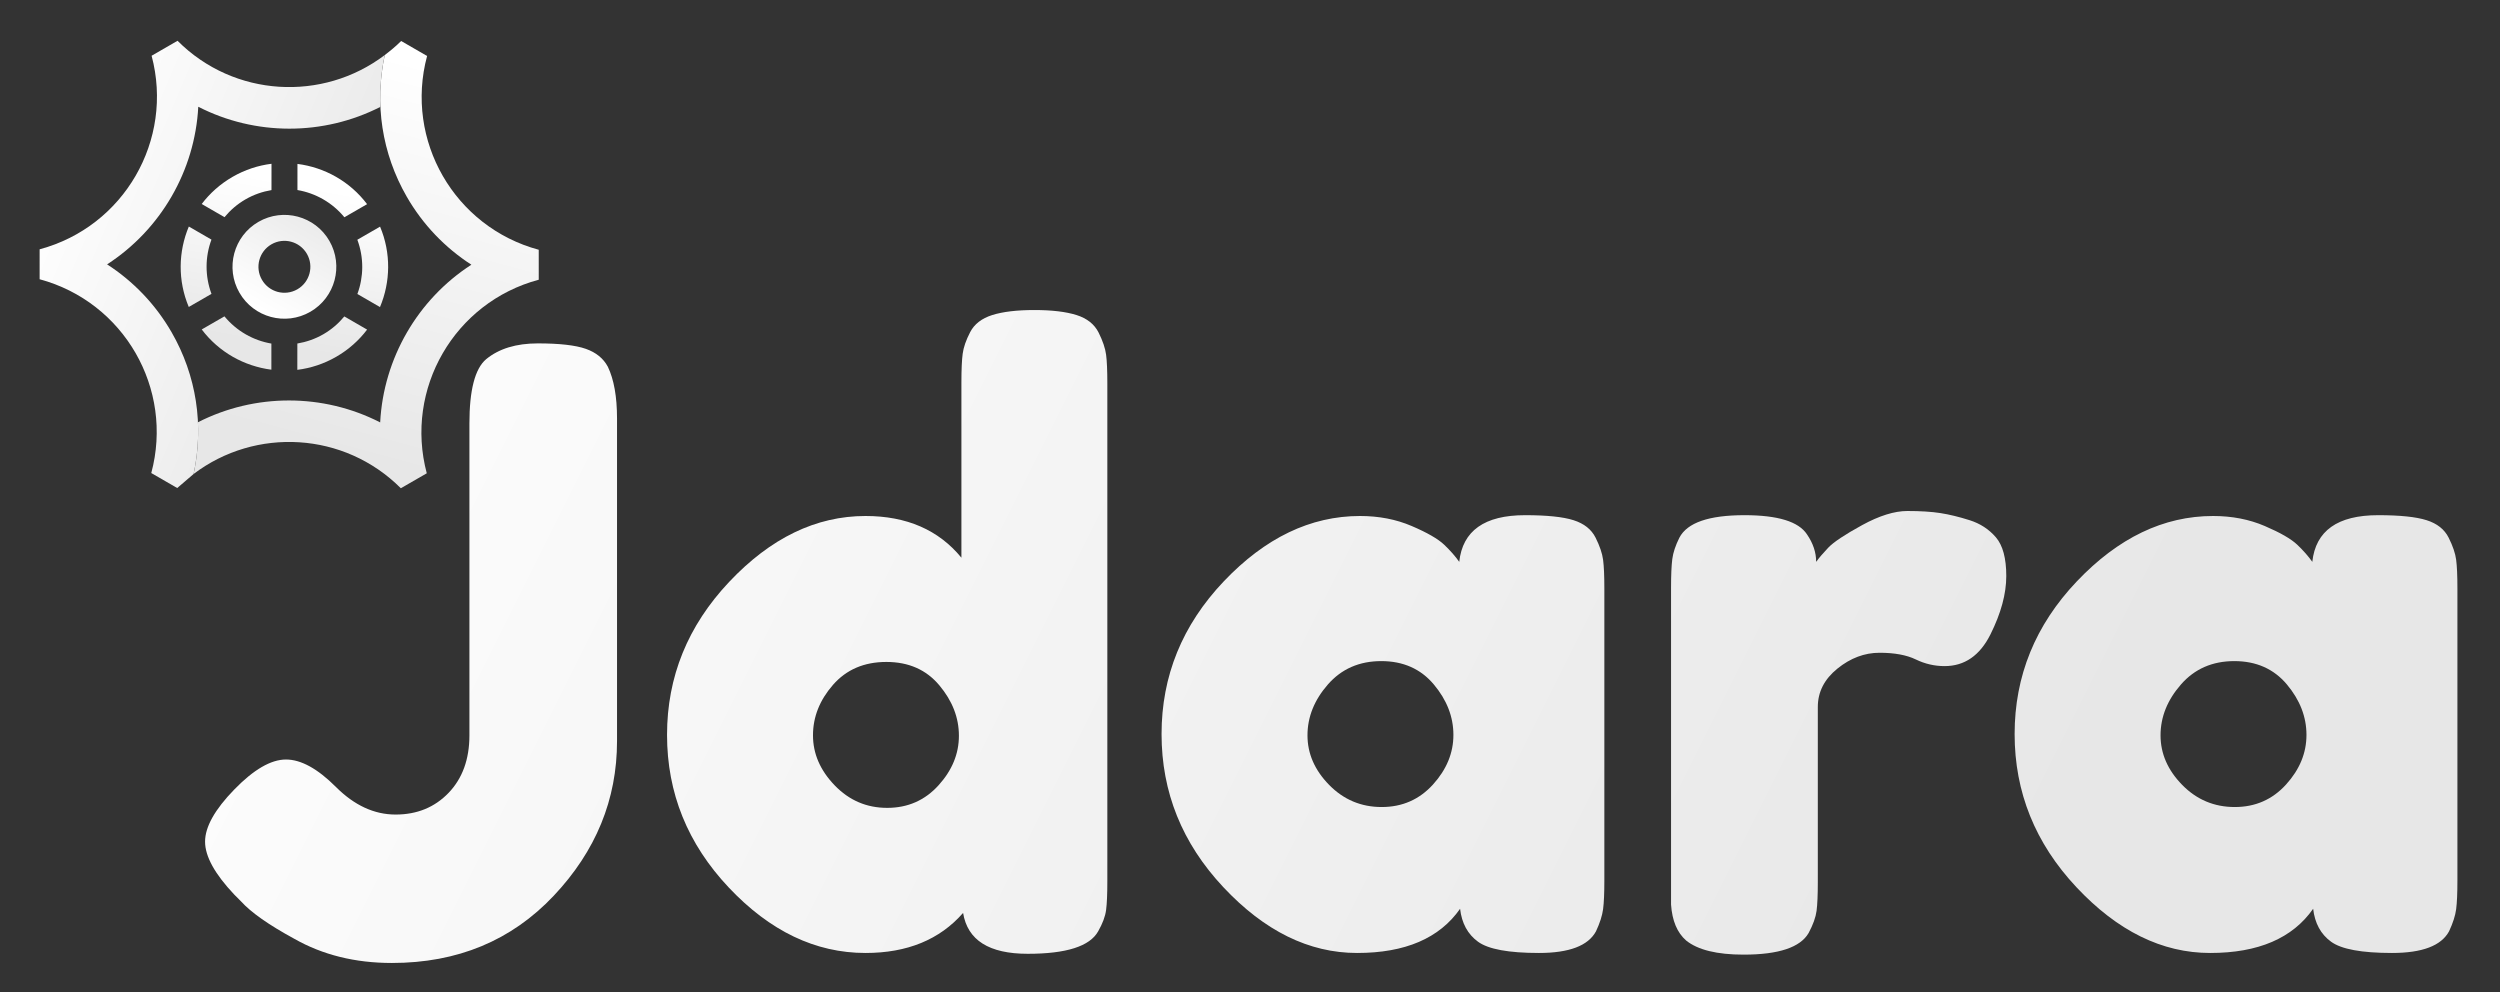 <?xml version="1.0" encoding="UTF-8"?>
<!--?xml version="1.0" encoding="UTF-8" standalone="no"?-->
<svg xmlns="http://www.w3.org/2000/svg" xmlns:xlink="http://www.w3.org/1999/xlink" xmlns:serif="http://www.serif.com/" width="252px" height="100px" viewBox="0 0 252 100" version="1.1" xml:space="preserve" style="fill-rule:evenodd;clip-rule:evenodd;stroke-linejoin:round;stroke-miterlimit:2;">
<rect x="0" y="0" width="252" height="100" fill="#333333" stroke="none"/>
<style>
@-webkit-keyframes animate-svg-fill-1{0%{fill:transparent;transform:translateY(10px)}100%{fill:url("#_Linear1")}}@keyframes animate-svg-fill-1{0%{fill:transparent;transform:translateY(10px)}100%{fill:url("#_Linear1")}}.svg-jdara-1{-webkit-animation:.3s cubic-bezier(.68,-.55,.265,1.55) .8s both animate-svg-fill-1;animation:.3s cubic-bezier(.68,-.55,.265,1.55) .8s both animate-svg-fill-1}@-webkit-keyframes animate-svg-fill-2{0%{fill:transparent;transform:translateY(10px)}100%{fill:url("#_Linear2")}}@keyframes animate-svg-fill-2{0%{fill:transparent;transform:translateY(10px)}100%{fill:url("#_Linear2")}}.svg-jdara-2{-webkit-animation:.3s cubic-bezier(.68,-.55,.265,1.55) 1s both animate-svg-fill-2;animation:.3s cubic-bezier(.68,-.55,.265,1.55) 1s both animate-svg-fill-2}@-webkit-keyframes animate-svg-fill-3{0%{fill:transparent;transform:translateY(10px)}100%{fill:url("#_Linear3")}}@keyframes animate-svg-fill-3{0%{fill:transparent;transform:translateY(10px)}100%{fill:url("#_Linear3")}}.svg-jdara-3{-webkit-animation:.3s cubic-bezier(.68,-.55,.265,1.55) 1.2s both animate-svg-fill-3;animation:.3s cubic-bezier(.68,-.55,.265,1.55) 1.2s both animate-svg-fill-3}@-webkit-keyframes animate-svg-fill-4{0%{fill:transparent;transform:translateY(10px)}100%{fill:url("#_Linear4")}}@keyframes animate-svg-fill-4{0%{fill:transparent;transform:translateY(10px)}100%{fill:url("#_Linear4")}}.svg-jdara-4{-webkit-animation:.3s cubic-bezier(.68,-.55,.265,1.55) 1.4s both animate-svg-fill-4;animation:.3s cubic-bezier(.68,-.55,.265,1.55) 1.4s both animate-svg-fill-4}@-webkit-keyframes animate-svg-fill-5{0%{fill:transparent;transform:translateY(10px)}100%{fill:url("#_Linear5")}}@keyframes animate-svg-fill-5{0%{fill:transparent;transform:translateY(10px)}100%{fill:url("#_Linear5")}}.svg-jdara-5{-webkit-animation:.3s cubic-bezier(.68,-.55,.265,1.55) 1.6s both animate-svg-fill-5;animation:.3s cubic-bezier(.68,-.55,.265,1.55) 1.6s both animate-svg-fill-5}@-webkit-keyframes animate-svg-fill-6{0%{fill:transparent}100%{fill:url("#_Linear6")}}@keyframes animate-svg-fill-6{0%{fill:transparent}100%{fill:url("#_Linear6")}}.svg-jdara-6{-webkit-animation:1s linear 1.4s both animate-svg-fill-6;animation:1s linear 1.4s both animate-svg-fill-6}@-webkit-keyframes animate-svg-fill-7{0%{fill:transparent;transform:scale(.1)}100%{fill:url("#_Linear7");transform:scale(1)}}@keyframes animate-svg-fill-7{0%{fill:transparent;transform:scale(.1)}100%{fill:url("#_Linear7");transform:scale(1)}}.svg-jdara-7{-webkit-animation:1s linear 1.4s both animate-svg-fill-7;animation:1s linear 1.4s both animate-svg-fill-7}@-webkit-keyframes animate-svg-fill-8{0%{fill:transparent;transform:scale(.1)}100%{fill:url("#_Linear8");transform:scale(1)}}@keyframes animate-svg-fill-8{0%{fill:transparent;transform:scale(.1)}100%{fill:url("#_Linear8");transform:scale(1)}}.svg-jdara-8{-webkit-animation:1s linear 1.4s both animate-svg-fill-8;animation:1s linear 1.4s both animate-svg-fill-8}@-webkit-keyframes animate-svg-fill-9{0%{fill:transparent;transform:scale(.1)}100%{fill:url("#_Linear9");transform:scale(1)}}@keyframes animate-svg-fill-9{0%{fill:transparent;transform:scale(.1)}100%{fill:url("#_Linear9");transform:scale(1)}}.svg-jdara-9{-webkit-animation:1s linear 1.4s both animate-svg-fill-9;animation:1s linear 1.4s both animate-svg-fill-9}@-webkit-keyframes animate-svg-fill-10{0%{fill:transparent;transform:scale(.1)}100%{fill:url("#_Linear10");transform:scale(1)}}@keyframes animate-svg-fill-10{0%{fill:transparent;transform:scale(.1)}100%{fill:url("#_Linear10");transform:scale(1)}}.svg-jdara-10{-webkit-animation:1s linear 1.4s both animate-svg-fill-10;animation:1s linear 1.4s both animate-svg-fill-10}@-webkit-keyframes animate-svg-fill-11{0%{fill:transparent;transform:scale(.1)}100%{fill:url("#_Linear11");transform:scale(1)}}@keyframes animate-svg-fill-11{0%{fill:transparent;transform:scale(.1)}100%{fill:url("#_Linear11");transform:scale(1)}}.svg-jdara-11{-webkit-animation:1s linear 1.4s both animate-svg-fill-11;animation:1s linear 1.4s both animate-svg-fill-11}@-webkit-keyframes animate-svg-fill-12{0%{fill:transparent;transform:scale(.1)}100%{fill:url("#_Linear12");transform:scale(1)}}@keyframes animate-svg-fill-12{0%{fill:transparent;transform:scale(.1)}100%{fill:url("#_Linear12");transform:scale(1)}}.svg-jdara-12{-webkit-animation:1s linear 1.4s both animate-svg-fill-12;animation:1s linear 1.4s both animate-svg-fill-12}@-webkit-keyframes animate-svg-fill-13{0%{fill:transparent;transform:scale(.1)}100%{fill:url("#_Linear13");transform:scale(1)}}@keyframes animate-svg-fill-13{0%{fill:transparent;transform:scale(.1)}100%{fill:url("#_Linear13");transform:scale(1)}}.svg-jdara-13{-webkit-animation:1s linear 1.4s both animate-svg-fill-13;animation:1s linear 1.4s both animate-svg-fill-13}@-webkit-keyframes animate-svg-fill-14{0%{fill:transparent;transform:scale(.1)}100%{fill:url("#_Linear14");transform:scale(1)}}@keyframes animate-svg-fill-14{0%{fill:transparent;transform:scale(.1)}100%{fill:url("#_Linear14");transform:scale(1)}}.svg-jdara-14{-webkit-animation:1s linear 1.4s both animate-svg-fill-14;animation:1s linear 1.4s both animate-svg-fill-14}@-webkit-keyframes animate-star-rotate{0%{transform:rotate(360deg)}100%{transform:rotate(0)}}@keyframes animate-star-rotate{0%{transform:rotate(360deg)}100%{transform:rotate(0)}}.star{transform-origin:29px 27px;-webkit-animation:1s linear 1.8s infinite both animate-star-rotate;animation:1s linear 1.8s infinite both animate-star-rotate}
</style>
    <g transform="matrix(2.23,2.22045e-16,-2.22045e-16,2.23,-94.319,-44.263)">
        <path d="M66.605,35.371C67.585,35.371 68.307,35.453 68.772,35.616C69.237,35.779 69.57,36.049 69.771,36.426C70.048,37.004 70.186,37.783 70.186,38.763L70.186,53.351C70.186,55.989 69.231,58.32 67.321,60.343C65.411,62.365 62.974,63.377 60.009,63.377C58.35,63.377 56.88,63.013 55.599,62.284C54.443,61.656 53.639,61.09 53.186,60.588L52.885,60.286C52.005,59.356 51.565,58.558 51.565,57.893C51.565,57.227 52.005,56.441 52.885,55.537C53.764,54.632 54.543,54.18 55.222,54.18C55.9,54.18 56.654,54.594 57.483,55.424C58.312,56.253 59.211,56.668 60.178,56.668C61.146,56.668 61.944,56.341 62.572,55.688C63.2,55.034 63.514,54.167 63.514,53.087L63.514,38.989C63.514,37.482 63.765,36.514 64.268,36.087C64.846,35.61 65.625,35.371 66.605,35.371Z" style="fill: url(&quot;#_Linear1&quot;); fill-rule: nonzero;" class="svg-jdara-1"></path>
    </g>
    <g transform="matrix(2.23,2.22045e-16,-2.22045e-16,2.23,-94.319,-44.263)">
        <path d="M86.149,34.862C86.337,34.498 86.67,34.24 87.148,34.089C87.625,33.939 88.26,33.863 89.051,33.863C89.843,33.863 90.477,33.939 90.955,34.089C91.432,34.24 91.765,34.504 91.954,34.881C92.142,35.258 92.255,35.591 92.293,35.88C92.331,36.169 92.349,36.602 92.349,37.18L92.349,59.683C92.349,60.261 92.331,60.694 92.293,60.983C92.255,61.272 92.136,61.593 91.935,61.945C91.558,62.623 90.496,62.962 88.75,62.962C87.003,62.962 86.03,62.347 85.829,61.115C84.773,62.322 83.303,62.925 81.418,62.925C79.157,62.925 77.096,61.938 75.237,59.966C73.377,57.993 72.447,55.694 72.447,53.068C72.447,50.442 73.384,48.136 75.256,46.151C77.128,44.166 79.182,43.173 81.418,43.173C83.278,43.173 84.723,43.802 85.753,45.058L85.753,37.142C85.753,36.564 85.772,36.131 85.81,35.842C85.847,35.553 85.96,35.226 86.149,34.862ZM80.024,55.348C80.677,56.027 81.469,56.366 82.398,56.366C83.328,56.366 84.101,56.027 84.717,55.348C85.332,54.67 85.64,53.922 85.64,53.106C85.64,52.289 85.345,51.529 84.754,50.825C84.164,50.121 83.366,49.77 82.361,49.77C81.356,49.77 80.552,50.115 79.948,50.806C79.345,51.497 79.044,52.257 79.044,53.087C79.044,53.916 79.37,54.67 80.024,55.348Z" style="fill: url(&quot;#_Linear2&quot;); fill-rule: nonzero;" class="svg-jdara-2"></path>
    </g>
    <g transform="matrix(2.23,2.22045e-16,-2.22045e-16,2.23,-94.319,-44.263)">
        <path d="M108.256,45.246C108.407,43.839 109.399,43.136 111.234,43.136C112.214,43.136 112.943,43.211 113.42,43.362C113.897,43.513 114.23,43.776 114.419,44.153C114.607,44.53 114.72,44.863 114.758,45.152C114.796,45.441 114.815,45.875 114.815,46.453L114.815,59.645C114.815,60.223 114.796,60.657 114.758,60.946C114.72,61.235 114.614,61.568 114.438,61.945C114.086,62.598 113.225,62.925 111.856,62.925C110.486,62.925 109.569,62.755 109.104,62.416C108.639,62.077 108.369,61.58 108.294,60.927C107.364,62.259 105.812,62.925 103.639,62.925C101.465,62.925 99.448,61.932 97.589,59.947C95.729,57.962 94.8,55.656 94.8,53.03C94.8,50.404 95.736,48.105 97.608,46.132C99.48,44.16 101.534,43.173 103.771,43.173C104.625,43.173 105.404,43.324 106.108,43.626C106.811,43.927 107.301,44.21 107.578,44.474C107.854,44.738 108.08,44.995 108.256,45.246ZM101.396,53.087C101.396,53.916 101.723,54.664 102.376,55.329C103.029,55.995 103.821,56.328 104.751,56.328C105.68,56.328 106.453,55.989 107.069,55.311C107.684,54.632 107.992,53.885 107.992,53.068C107.992,52.251 107.697,51.491 107.106,50.787C106.516,50.084 105.724,49.732 104.732,49.732C103.739,49.732 102.935,50.084 102.319,50.787C101.704,51.491 101.396,52.257 101.396,53.087Z" style="fill: url(&quot;#_Linear3&quot;); fill-rule: nonzero;" class="svg-jdara-3"></path>
    </g>
    <g transform="matrix(2.23,2.22045e-16,-2.22045e-16,2.23,-94.319,-44.263)">
        <path d="M131.324,43.362C131.802,43.513 132.198,43.77 132.512,44.135C132.826,44.499 132.983,45.083 132.983,45.887C132.983,46.691 132.744,47.571 132.267,48.526C131.789,49.481 131.098,49.958 130.194,49.958C129.741,49.958 129.308,49.858 128.893,49.657C128.478,49.456 127.932,49.355 127.253,49.355C126.575,49.355 125.94,49.594 125.35,50.071C124.759,50.549 124.464,51.127 124.464,51.805L124.464,59.721C124.464,60.299 124.445,60.732 124.408,61.021C124.37,61.31 124.251,61.643 124.05,62.02C123.673,62.673 122.693,63 121.109,63C119.903,63 119.036,62.786 118.509,62.359C118.107,62.007 117.88,61.467 117.83,60.738L117.83,46.415C117.83,45.837 117.849,45.404 117.887,45.115C117.924,44.826 118.031,44.505 118.207,44.153C118.559,43.475 119.539,43.136 121.147,43.136C122.655,43.136 123.597,43.425 123.974,44.003C124.251,44.405 124.389,44.819 124.389,45.246C124.514,45.071 124.697,44.857 124.935,44.606C125.174,44.354 125.683,44.015 126.462,43.588C127.241,43.161 127.926,42.947 128.516,42.947C129.107,42.947 129.603,42.979 130.005,43.041C130.407,43.104 130.847,43.211 131.324,43.362Z" style="fill: url(&quot;#_Linear4&quot;); fill-rule: nonzero;" class="svg-jdara-4"></path>
    </g>
    <g transform="matrix(2.23,2.22045e-16,-2.22045e-16,2.23,-94.319,-44.263)">
        <path d="M146.816,45.246C146.967,43.839 147.96,43.136 149.794,43.136C150.774,43.136 151.503,43.211 151.98,43.362C152.458,43.513 152.791,43.776 152.979,44.153C153.168,44.53 153.281,44.863 153.318,45.152C153.356,45.441 153.375,45.875 153.375,46.453L153.375,59.645C153.375,60.223 153.356,60.657 153.318,60.946C153.281,61.235 153.174,61.568 152.998,61.945C152.646,62.598 151.785,62.925 150.416,62.925C149.046,62.925 148.129,62.755 147.664,62.416C147.199,62.077 146.929,61.58 146.854,60.927C145.924,62.259 144.372,62.925 142.199,62.925C140.025,62.925 138.009,61.932 136.149,59.947C134.29,57.962 133.36,55.656 133.36,53.03C133.36,50.404 134.296,48.105 136.168,46.132C138.04,44.16 140.094,43.173 142.331,43.173C143.185,43.173 143.964,43.324 144.668,43.626C145.371,43.927 145.861,44.21 146.138,44.474C146.414,44.738 146.64,44.995 146.816,45.246ZM139.956,53.087C139.956,53.916 140.283,54.664 140.936,55.329C141.589,55.995 142.381,56.328 143.311,56.328C144.241,56.328 145.013,55.989 145.629,55.311C146.245,54.632 146.552,53.885 146.552,53.068C146.552,52.251 146.257,51.491 145.667,50.787C145.076,50.084 144.285,49.732 143.292,49.732C142.299,49.732 141.495,50.084 140.88,50.787C140.264,51.491 139.956,52.257 139.956,53.087Z" style="fill: url(&quot;#_Linear5&quot;); fill-rule: nonzero;" class="svg-jdara-5"></path>
    </g>
    <g class="star">
        <g transform="matrix(0.196,0.34,-0.34,0.196,35.869,0.094)">
            <path d="M50,36.667C42.637,36.667 36.667,42.637 36.667,50C36.667,57.366 42.637,63.333 50,63.333C57.359,63.333 63.333,57.366 63.333,50C63.333,42.637 57.359,36.667 50,36.667ZM50,56.667C46.318,56.667 43.333,53.686 43.333,50C43.333,46.318 46.318,43.333 50,43.333C53.68,43.333 56.667,46.318 56.667,50C56.667,53.686 53.68,56.667 50,56.667Z" style="fill: url(&quot;#_Linear6&quot;); fill-rule: nonzero;" class="svg-jdara-6"></path>
        </g>
        <g transform="matrix(0.196,0.34,-0.34,0.196,35.869,0.094)">
            <path d="M65.41,62.747C62.415,66.364 58.164,68.887 53.333,69.7L53.333,76.435C60.625,75.523 66.984,71.671 71.221,66.099L65.41,62.747Z" style="fill: url(&quot;#_Linear7&quot;); fill-rule: nonzero;" class="svg-jdara-7"></path>
        </g>
        <g transform="matrix(0.196,0.34,-0.34,0.196,35.869,0.094)">
            <path d="M53.333,30.3C58.164,31.113 62.415,33.636 65.41,37.253L71.221,33.899C66.987,28.327 60.625,24.476 53.333,23.564L53.333,30.3Z" style="fill: url(&quot;#_Linear8&quot;); fill-rule: nonzero;" class="svg-jdara-8"></path>
        </g>
        <g transform="matrix(0.196,0.34,-0.34,0.196,35.869,0.094)">
            <path d="M70,50C70,52.454 69.538,54.792 68.729,56.963L74.583,60.345C75.925,57.165 76.667,53.669 76.667,50C76.667,46.331 75.925,42.839 74.583,39.655L68.729,43.036C69.538,45.208 70,47.549 70,50Z" style="fill: url(&quot;#_Linear9&quot;); fill-rule: nonzero;" class="svg-jdara-9"></path>
        </g>
        <g transform="matrix(0.196,0.34,-0.34,0.196,35.869,0.094)">
            <path d="M30,50C30,47.549 30.462,45.208 31.27,43.037L25.417,39.656C24.075,42.836 23.333,46.332 23.333,50.001C23.333,53.67 24.075,57.166 25.417,60.346L31.27,56.964C30.462,54.792 30,52.454 30,50Z" style="fill: url(&quot;#_Linear10&quot;); fill-rule: nonzero;" class="svg-jdara-10"></path>
        </g>
        <g transform="matrix(0.196,0.34,-0.34,0.196,35.869,0.094)">
            <path d="M46.667,69.7C41.836,68.887 37.585,66.364 34.59,62.747L28.777,66.103C33.015,71.675 39.376,75.523 46.668,76.435L46.667,69.7Z" style="fill: url(&quot;#_Linear11&quot;); fill-rule: nonzero;" class="svg-jdara-11"></path>
        </g>
        <g transform="matrix(0.196,0.34,-0.34,0.196,35.869,0.094)">
            <path d="M34.59,37.253C37.585,33.636 41.833,31.113 46.667,30.3L46.667,23.565C39.372,24.476 33.012,28.328 28.776,33.899L34.59,37.253Z" style="fill: url(&quot;#_Linear12&quot;); fill-rule: nonzero;" class="svg-jdara-12"></path>
        </g>
        <g transform="matrix(0.314,0.545,-0.545,0.314,40.7,-16.287)">
            <path d="M90,52.396L89.997,47.598C76.484,43.968 68.464,30.078 72.077,16.563L67.917,14.167C62.966,19.112 56.481,21.583 49.997,21.583C43.509,21.583 37.025,19.112 32.077,14.167L27.92,16.57C28.223,17.703 28.415,18.836 28.558,19.965C34.45,25.297 41.986,28.25 49.997,28.25C55.164,28.25 60.137,27.013 64.602,24.718C65.127,34.966 70.59,44.422 79.204,49.998C70.586,55.58 65.127,65.046 64.605,75.294C67.054,76.562 69.352,78.146 71.442,80.036C69.875,67.664 77.617,55.723 90,52.396Z" style="fill: url(&quot;#_Linear13&quot;); fill-rule: nonzero;" class="svg-jdara-13"></path>
        </g>
        <g transform="matrix(0.314,0.545,-0.545,0.314,40.7,-16.287)">
            <path d="M71.442,80.035C65.546,74.701 58.009,71.748 50.003,71.748C44.842,71.748 39.875,72.982 35.41,75.273L35.41,75.25C34.876,65.02 29.417,55.572 20.82,50.003C29.421,44.434 34.876,34.981 35.406,24.749L35.189,24.597C32.816,23.348 30.587,21.802 28.557,19.964C30.125,32.337 22.381,44.28 10,47.604L10.003,52.402C23.515,56.031 31.536,69.922 27.923,83.437L32.08,85.833C37.031,80.888 43.516,78.413 50.003,78.413C56.486,78.413 62.974,80.888 67.923,85.833L72.08,83.431L71.442,80.035Z" style="fill: url(&quot;#_Linear14&quot;); fill-rule: nonzero;" class="svg-jdara-14"></path>
        </g>
    </g>
    <defs>
        <linearGradient id="_Linear1" x1="0" y1="0" x2="1" y2="0" gradientUnits="userSpaceOnUse" gradientTransform="matrix(79.102,38.086,-16.464,34.195,52.042,28.685)"><stop offset="0" style="stop-color:rgb(255,255,255);stop-opacity:1"></stop><stop offset="1" style="stop-color:rgb(231,231,231);stop-opacity:1"></stop></linearGradient>
        <linearGradient id="_Linear2" x1="0" y1="0" x2="1" y2="0" gradientUnits="userSpaceOnUse" gradientTransform="matrix(79.102,38.086,-16.464,34.195,52.042,28.685)"><stop offset="0" style="stop-color:rgb(255,255,255);stop-opacity:1"></stop><stop offset="1" style="stop-color:rgb(231,231,231);stop-opacity:1"></stop></linearGradient>
        <linearGradient id="_Linear3" x1="0" y1="0" x2="1" y2="0" gradientUnits="userSpaceOnUse" gradientTransform="matrix(79.102,38.086,-16.464,34.195,52.042,28.685)"><stop offset="0" style="stop-color:rgb(255,255,255);stop-opacity:1"></stop><stop offset="1" style="stop-color:rgb(231,231,231);stop-opacity:1"></stop></linearGradient>
        <linearGradient id="_Linear4" x1="0" y1="0" x2="1" y2="0" gradientUnits="userSpaceOnUse" gradientTransform="matrix(79.102,38.086,-16.464,34.195,52.042,28.685)"><stop offset="0" style="stop-color:rgb(255,255,255);stop-opacity:1"></stop><stop offset="1" style="stop-color:rgb(231,231,231);stop-opacity:1"></stop></linearGradient>
        <linearGradient id="_Linear5" x1="0" y1="0" x2="1" y2="0" gradientUnits="userSpaceOnUse" gradientTransform="matrix(79.102,38.086,-16.464,34.195,52.042,28.685)"><stop offset="0" style="stop-color:rgb(255,255,255);stop-opacity:1"></stop><stop offset="1" style="stop-color:rgb(231,231,231);stop-opacity:1"></stop></linearGradient>
        <linearGradient id="_Linear6" x1="0" y1="0" x2="1" y2="0" gradientUnits="userSpaceOnUse" gradientTransform="matrix(-16,-27.2,27.2,-16,58,59.739)"><stop offset="0" style="stop-color:rgb(255,255,255);stop-opacity:1"></stop><stop offset="1" style="stop-color:rgb(231,231,231);stop-opacity:1"></stop></linearGradient>
        <linearGradient id="_Linear7" x1="0" y1="0" x2="1" y2="0" gradientUnits="userSpaceOnUse" gradientTransform="matrix(32,27.2,-26.964,31.722,32.4,37.339)"><stop offset="0" style="stop-color:rgb(255,255,255);stop-opacity:1"></stop><stop offset="1" style="stop-color:rgb(231,231,231);stop-opacity:1"></stop></linearGradient>
        <linearGradient id="_Linear8" x1="0" y1="0" x2="1" y2="0" gradientUnits="userSpaceOnUse" gradientTransform="matrix(32,27.2,-26.964,31.722,32.4,37.339)"><stop offset="0" style="stop-color:rgb(255,255,255);stop-opacity:1"></stop><stop offset="1" style="stop-color:rgb(231,231,231);stop-opacity:1"></stop></linearGradient>
        <linearGradient id="_Linear9" x1="0" y1="0" x2="1" y2="0" gradientUnits="userSpaceOnUse" gradientTransform="matrix(32,27.2,-26.964,31.722,32.4,37.339)"><stop offset="0" style="stop-color:rgb(255,255,255);stop-opacity:1"></stop><stop offset="1" style="stop-color:rgb(231,231,231);stop-opacity:1"></stop></linearGradient>
        <linearGradient id="_Linear10" x1="0" y1="0" x2="1" y2="0" gradientUnits="userSpaceOnUse" gradientTransform="matrix(32,27.2,-26.964,31.722,32.4,37.339)"><stop offset="0" style="stop-color:rgb(255,255,255);stop-opacity:1"></stop><stop offset="1" style="stop-color:rgb(231,231,231);stop-opacity:1"></stop></linearGradient>
        <linearGradient id="_Linear11" x1="0" y1="0" x2="1" y2="0" gradientUnits="userSpaceOnUse" gradientTransform="matrix(32,27.2,-26.964,31.722,32.4,37.339)"><stop offset="0" style="stop-color:rgb(255,255,255);stop-opacity:1"></stop><stop offset="1" style="stop-color:rgb(231,231,231);stop-opacity:1"></stop></linearGradient>
        <linearGradient id="_Linear12" x1="0" y1="0" x2="1" y2="0" gradientUnits="userSpaceOnUse" gradientTransform="matrix(32,27.2,-26.964,31.722,32.4,37.339)"><stop offset="0" style="stop-color:rgb(255,255,255);stop-opacity:1"></stop><stop offset="1" style="stop-color:rgb(231,231,231);stop-opacity:1"></stop></linearGradient>
        <linearGradient id="_Linear13" x1="0" y1="0" x2="1" y2="0" gradientUnits="userSpaceOnUse" gradientTransform="matrix(45,45,-47.746,47.746,30,18)"><stop offset="0" style="stop-color:rgb(255,255,255);stop-opacity:1"></stop><stop offset="1" style="stop-color:rgb(231,231,231);stop-opacity:1"></stop></linearGradient>
        <linearGradient id="_Linear14" x1="0" y1="0" x2="1" y2="0" gradientUnits="userSpaceOnUse" gradientTransform="matrix(44,-33,35.014,46.685,26,88)"><stop offset="0" style="stop-color:rgb(255,255,255);stop-opacity:1"></stop><stop offset="1" style="stop-color:rgb(231,231,231);stop-opacity:1"></stop></linearGradient>
    </defs>
</svg>
